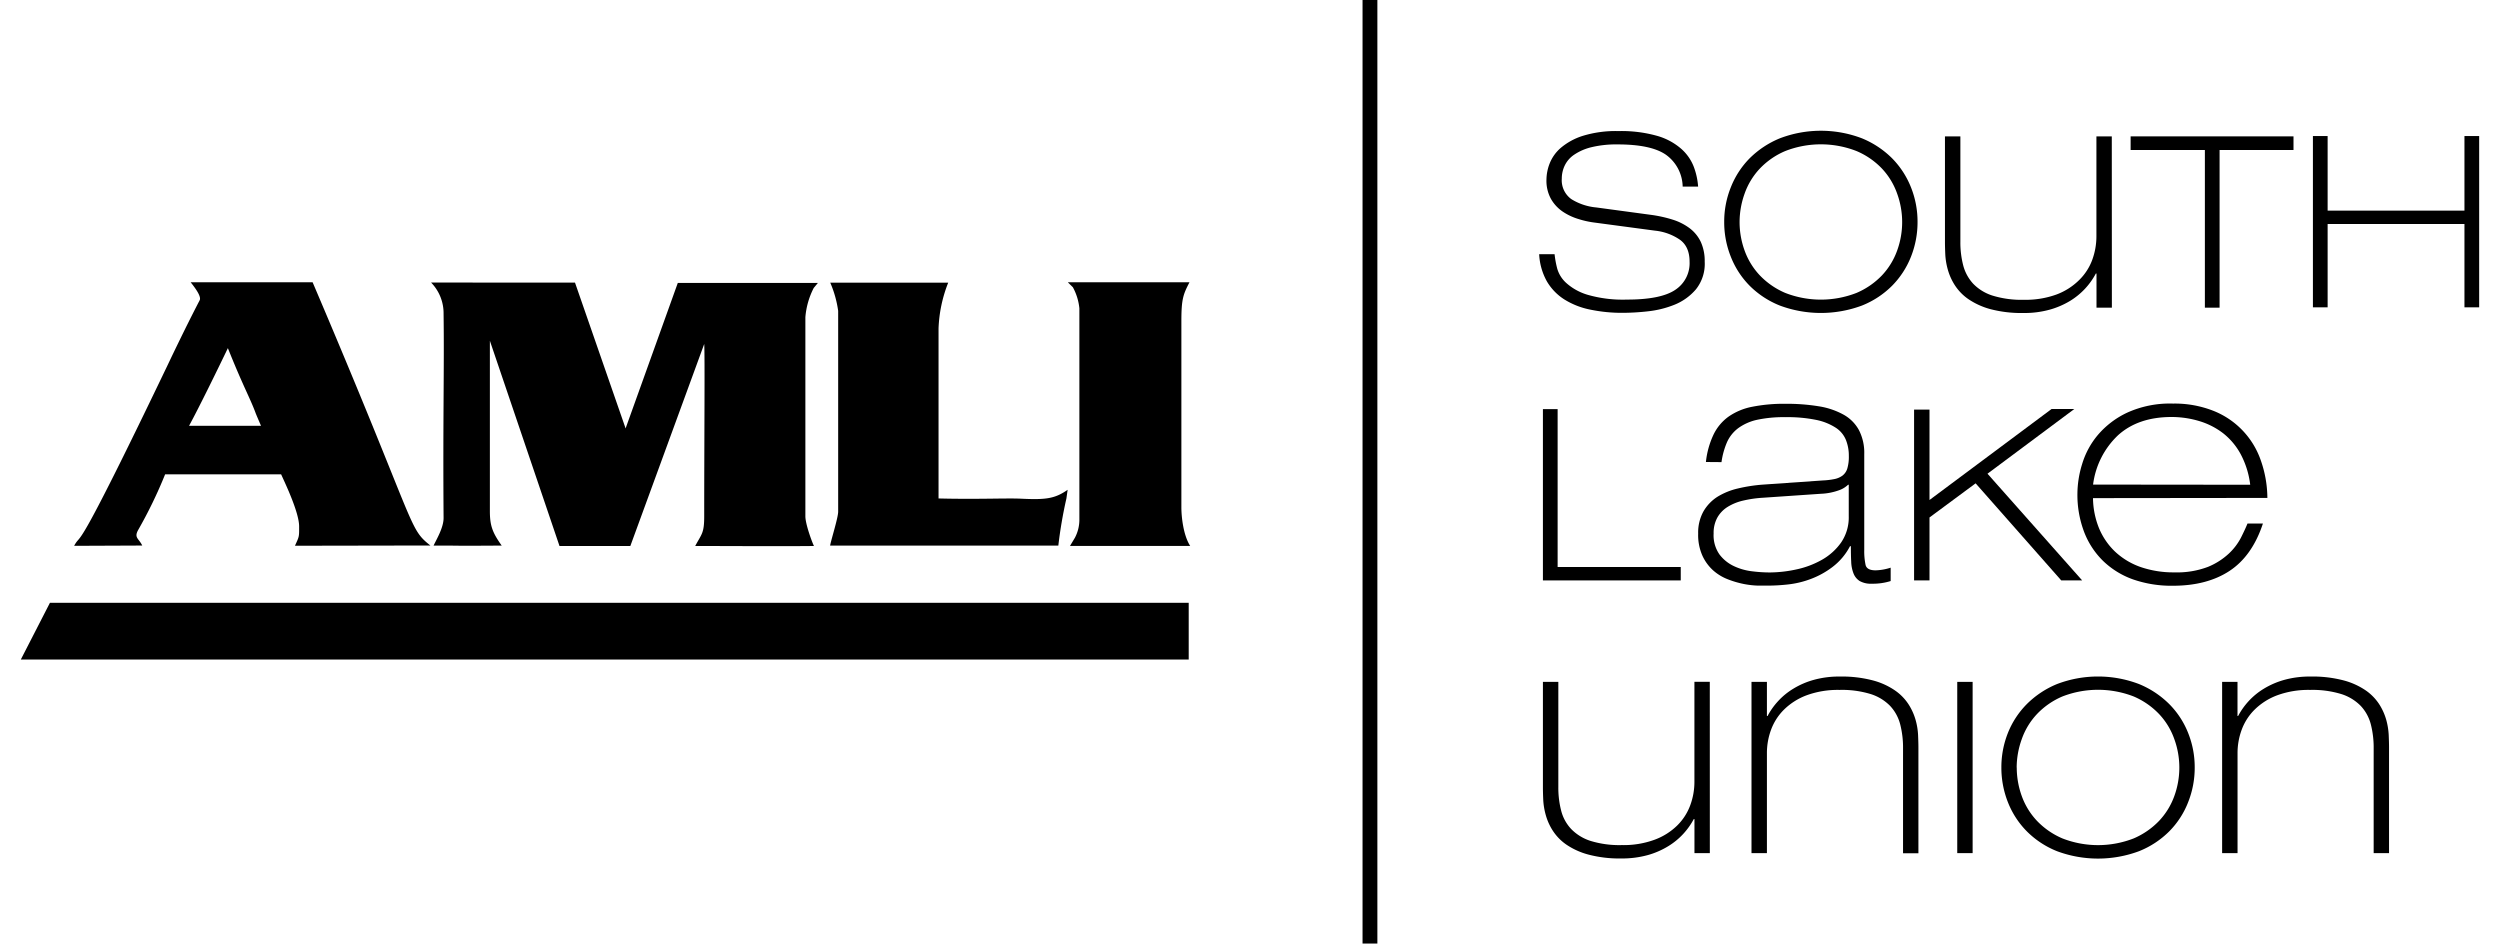 <?xml version="1.0" encoding="utf-8"?>
<svg xmlns="http://www.w3.org/2000/svg" id="Layer_1" data-name="Layer 1" viewBox="0 0 600 228">
  <defs>
    <style>.cls-1{fill-rule:evenodd;}</style>
  </defs>
  <title>SLU</title>
  <path d="M403.84,44.78a9.63,9.63,0,0,0-4-7.63q-3.57-2.49-11.6-2.49a25.34,25.34,0,0,0-6.34.68,12.69,12.69,0,0,0-4.13,1.81,6.58,6.58,0,0,0-2.25,2.61,7.25,7.25,0,0,0-.69,3.09,5.58,5.58,0,0,0,2.29,4.94,13.66,13.66,0,0,0,6,2l13.09,1.77a31.11,31.11,0,0,1,5.25,1.16,13.53,13.53,0,0,1,4.1,2.09,8.84,8.84,0,0,1,2.65,3.29,11.07,11.07,0,0,1,.92,4.7,9.82,9.82,0,0,1-2.09,6.62,13.25,13.25,0,0,1-5.13,3.7,24,24,0,0,1-6.42,1.6,57.48,57.48,0,0,1-6,.36,37.36,37.36,0,0,1-7.82-.77,18.56,18.56,0,0,1-6.22-2.44,12.81,12.81,0,0,1-4.22-4.38A14.82,14.82,0,0,1,369.4,61h3.7a22.8,22.8,0,0,0,.64,3.49A7.41,7.41,0,0,0,376,68a13.36,13.36,0,0,0,5.1,2.77,30.47,30.47,0,0,0,9.39,1.13q8.1,0,11.56-2.33a7.63,7.63,0,0,0,3.45-6.74c0-2.41-.77-4.18-2.33-5.3a12.88,12.88,0,0,0-5.94-2.17l-14.45-1.93a21.56,21.56,0,0,1-4-.88A13.79,13.79,0,0,1,375,50.75a9.19,9.19,0,0,1-2.76-3,9,9,0,0,1-1.09-4.65,10.92,10.92,0,0,1,.73-3.77,9.59,9.59,0,0,1,2.64-3.78,15.23,15.23,0,0,1,5.3-2.93,26.92,26.92,0,0,1,8.59-1.16,31.58,31.58,0,0,1,9.35,1.16,15.06,15.06,0,0,1,5.74,3.1,11,11,0,0,1,3,4.29,16.89,16.89,0,0,1,1.05,4.78Z"/>
  <path d="M413.81,53.29A22,22,0,0,1,415.38,45a20.68,20.68,0,0,1,4.53-7,22.18,22.18,0,0,1,7.27-4.81,27.63,27.63,0,0,1,19.67,0,22.13,22.13,0,0,1,7.26,4.81,20.86,20.86,0,0,1,4.54,7,22.18,22.18,0,0,1,1.56,8.27,22.45,22.45,0,0,1-1.56,8.3,20.73,20.73,0,0,1-4.54,7,21.43,21.43,0,0,1-7.26,4.77,28.21,28.21,0,0,1-19.67,0,21.48,21.48,0,0,1-7.27-4.77,20.56,20.56,0,0,1-4.53-7A22.26,22.26,0,0,1,413.81,53.29Zm3.69,0a20.11,20.11,0,0,0,1.21,6.86,17.08,17.08,0,0,0,3.65,5.94,18.38,18.38,0,0,0,6.1,4.21,23.51,23.51,0,0,0,17.1,0,18.42,18.42,0,0,0,6.11-4.21,17.06,17.06,0,0,0,3.64-5.94,20,20,0,0,0,0-13.69,17,17,0,0,0-3.64-6,18.28,18.28,0,0,0-6.11-4.21,23.51,23.51,0,0,0-17.1,0,18.23,18.23,0,0,0-6.1,4.21,17,17,0,0,0-3.65,6A20.28,20.28,0,0,0,417.5,53.29Z"/>
  <path d="M506.85,73.84h-3.69V65.65H503a17,17,0,0,1-6.14,6.54,19.58,19.58,0,0,1-4.94,2.13,22.57,22.57,0,0,1-6.26.8,29.35,29.35,0,0,1-7.94-.92,17.56,17.56,0,0,1-5.31-2.41,11.93,11.93,0,0,1-3.25-3.34,13.72,13.72,0,0,1-1.68-3.73,16.63,16.63,0,0,1-.61-3.61c-.05-1.15-.08-2.15-.08-3V32.73h3.7V58a21.92,21.92,0,0,0,.68,5.69,10.32,10.32,0,0,0,2.41,4.42,11.09,11.09,0,0,0,4.65,2.84,23.58,23.58,0,0,0,7.51,1,21.59,21.59,0,0,0,7.87-1.29A15.32,15.32,0,0,0,499,67.21a13.09,13.09,0,0,0,3.14-4.85,16.4,16.4,0,0,0,1-5.62v-24h3.69Z"/>
  <path d="M532.7,36V73.84h-3.53V36H511.35V32.73h39.09V36Z"/>
  <path d="M591.47,73.76v-20H558.63v20H555.1V32.65h3.53v17.9h32.84V32.65H595V73.76Z"/>
  <path d="M370.3,139.3V98.19h3.53v37.89h29.55v3.22Z"/>
  <path d="M409.42,110.88a20.25,20.25,0,0,1,1.81-6.54,11.39,11.39,0,0,1,3.61-4.34,14.82,14.82,0,0,1,5.66-2.37,38.83,38.83,0,0,1,8-.72,47.75,47.75,0,0,1,8,.6,18.1,18.1,0,0,1,5.94,2,9.35,9.35,0,0,1,3.69,3.69,11.79,11.79,0,0,1,1.29,5.78v23a15.89,15.89,0,0,0,.32,3.61c.21.86,1,1.29,2.41,1.29a12.86,12.86,0,0,0,3.61-.64v3.21a14.14,14.14,0,0,1-4.49.64,5.48,5.48,0,0,1-2.94-.64,3.79,3.79,0,0,1-1.48-1.81,8.33,8.33,0,0,1-.56-2.81c-.06-1.1-.08-2.34-.08-3.74H444a14.85,14.85,0,0,1-4.22,5,20.34,20.34,0,0,1-5.26,2.89,22.38,22.38,0,0,1-5.41,1.29,45.3,45.3,0,0,1-4.7.28c-.59,0-1.42,0-2.49,0a21.15,21.15,0,0,1-3.45-.4,22.69,22.69,0,0,1-3.82-1.13,11.57,11.57,0,0,1-3.53-2.16,10.79,10.79,0,0,1-2.56-3.54,12.19,12.19,0,0,1-1-5.25,10.47,10.47,0,0,1,1.25-5.3,10.28,10.28,0,0,1,3.37-3.54,16.49,16.49,0,0,1,4.93-2,38,38,0,0,1,5.95-.92l14.37-1a17.81,17.81,0,0,0,2.76-.32,4.9,4.9,0,0,0,2-.84,3.37,3.37,0,0,0,1.17-1.73,9.92,9.92,0,0,0,.36-3,10.17,10.17,0,0,0-.69-3.81,6.36,6.36,0,0,0-2.41-2.93A13.63,13.63,0,0,0,436,100.8a34.29,34.29,0,0,0-7.51-.68,30.3,30.3,0,0,0-6.82.64,12.11,12.11,0,0,0-4.5,2,8.63,8.63,0,0,0-2.69,3.37,18.35,18.35,0,0,0-1.32,4.78Zm34.28,5.46h-.16a6.07,6.07,0,0,1-2.29,1.36,14.48,14.48,0,0,1-4.3.81l-13.88.95a27.69,27.69,0,0,0-4.74.69,12.22,12.22,0,0,0-3.74,1.53,7.2,7.2,0,0,0-2.44,2.56,7.65,7.65,0,0,0-.88,3.82,8,8,0,0,0,1.4,5,9.24,9.24,0,0,0,3.45,2.8,14,14,0,0,0,4.38,1.25,34.54,34.54,0,0,0,4.17.28,30.8,30.8,0,0,0,6.42-.72,21.49,21.49,0,0,0,6.19-2.33,14.11,14.11,0,0,0,4.61-4.17,10.67,10.67,0,0,0,1.81-6.27Z"/>
  <path d="M459.38,139.3v-41h3.7V120l29.3-21.84h5.46L477,113.69l22.72,25.61H494.7L474.15,116l-11.07,8.19v15.1Z"/>
  <path d="M502.32,119.55a19.83,19.83,0,0,0,1.4,7.11,16.59,16.59,0,0,0,3.81,5.65,17.33,17.33,0,0,0,6.11,3.74,24.2,24.2,0,0,0,8.27,1.32,20.85,20.85,0,0,0,8-1.32,16.51,16.51,0,0,0,5-3.18,14.21,14.21,0,0,0,2.93-3.85c.67-1.33,1.19-2.46,1.56-3.37h3.7q-2.57,7.78-8,11.36t-13.65,3.57a28,28,0,0,1-9.51-1.52,19.94,19.94,0,0,1-7.18-4.42,19.5,19.5,0,0,1-4.58-7,25.14,25.14,0,0,1-1.6-9.23,24.5,24.5,0,0,1,1.12-7,19.57,19.57,0,0,1,3.77-7,20.89,20.89,0,0,1,7.07-5.38,24.78,24.78,0,0,1,11-2.17,25.26,25.26,0,0,1,9.55,1.69,19.68,19.68,0,0,1,11.48,11.88,27.61,27.61,0,0,1,1.6,9.07Zm37.73-3.21a20.9,20.9,0,0,0-2.25-7.27,16.14,16.14,0,0,0-4.21-5.06,17.72,17.72,0,0,0-5.7-2.93,23.06,23.06,0,0,0-6.71-1q-8,0-12.84,4.37a19.66,19.66,0,0,0-6,11.85Z"/>
  <path d="M410.36,204.75h-3.69v-8.18h-.16a17,17,0,0,1-2.49,3.52,16.7,16.7,0,0,1-3.65,3,19.39,19.39,0,0,1-4.94,2.14,23,23,0,0,1-6.26.8,29,29,0,0,1-7.95-.93,17.26,17.26,0,0,1-5.3-2.4,11.93,11.93,0,0,1-3.25-3.34,13.56,13.56,0,0,1-1.68-3.73,16.63,16.63,0,0,1-.61-3.61c-.05-1.15-.08-2.16-.08-3V163.65H374v25.21a22,22,0,0,0,.68,5.7,10,10,0,0,0,2.41,4.41,11.21,11.21,0,0,0,4.65,2.85,23.53,23.53,0,0,0,7.51,1,21.5,21.5,0,0,0,7.86-1.29,15.28,15.28,0,0,0,5.42-3.41,13.22,13.22,0,0,0,3.13-4.86,16.14,16.14,0,0,0,1-5.62v-24h3.69Z"/>
  <path d="M420.36,163.65h3.7v8.19h.16a16.7,16.7,0,0,1,2.49-3.53,16.52,16.52,0,0,1,3.65-3,19.24,19.24,0,0,1,4.9-2.13,22.77,22.77,0,0,1,6.3-.81,29.31,29.31,0,0,1,7.94.93,17.15,17.15,0,0,1,5.3,2.41,11.9,11.9,0,0,1,3.25,3.33,14,14,0,0,1,1.69,3.73,16.16,16.16,0,0,1,.6,3.65c.05,1.18.08,2.17.08,3v25.37h-3.69V179.54a22.36,22.36,0,0,0-.68-5.69,10.21,10.21,0,0,0-2.41-4.42,11.25,11.25,0,0,0-4.66-2.85,23.5,23.5,0,0,0-7.5-1,21.82,21.82,0,0,0-7.87,1.28,15.47,15.47,0,0,0-5.42,3.42,13.19,13.19,0,0,0-3.13,4.85,16.13,16.13,0,0,0-1,5.62v24h-3.7Z"/>
  <path d="M469.74,204.75v-41.1h3.69v41.1Z"/>
  <path d="M480.33,184.2a22.26,22.26,0,0,1,1.56-8.27,20.72,20.72,0,0,1,4.54-6.94,22.15,22.15,0,0,1,7.26-4.82,27.63,27.63,0,0,1,19.67,0,22.2,22.2,0,0,1,7.27,4.82,20.54,20.54,0,0,1,4.53,6.94,22.07,22.07,0,0,1,1.57,8.27,22.35,22.35,0,0,1-1.57,8.31,20.42,20.42,0,0,1-4.53,7,21.5,21.5,0,0,1-7.27,4.78,28.21,28.21,0,0,1-19.67,0,21.46,21.46,0,0,1-7.26-4.78,20.59,20.59,0,0,1-4.54-7A22.55,22.55,0,0,1,480.33,184.2Zm3.69,0a20.17,20.17,0,0,0,1.21,6.87,17.08,17.08,0,0,0,3.65,5.94,18.42,18.42,0,0,0,6.1,4.21,23.51,23.51,0,0,0,17.1,0,18.53,18.53,0,0,0,6.1-4.21,17.08,17.08,0,0,0,3.65-5.94,20,20,0,0,0,0-13.7,16.94,16.94,0,0,0-3.65-6,18.4,18.4,0,0,0-6.1-4.22,23.64,23.64,0,0,0-17.1,0,18.3,18.3,0,0,0-6.1,4.22,16.94,16.94,0,0,0-3.65,6A20.33,20.33,0,0,0,484,184.2Z"/>
  <path d="M533.31,163.65H537v8.19h.15a17.07,17.07,0,0,1,2.49-3.53,16.75,16.75,0,0,1,3.65-3,19.55,19.55,0,0,1,4.9-2.13,22.87,22.87,0,0,1,6.3-.81,29.39,29.39,0,0,1,8,.93,17.26,17.26,0,0,1,5.3,2.41A12,12,0,0,1,571,169a14,14,0,0,1,1.69,3.73,16.74,16.74,0,0,1,.6,3.65c.05,1.18.08,2.17.08,3v25.37h-3.69V179.54a22.36,22.36,0,0,0-.68-5.69,10.21,10.21,0,0,0-2.41-4.42,11.25,11.25,0,0,0-4.66-2.85,23.61,23.61,0,0,0-7.51-1,21.72,21.72,0,0,0-7.86,1.28,15.38,15.38,0,0,0-5.42,3.42,13.19,13.19,0,0,0-3.13,4.85,16.13,16.13,0,0,0-1,5.62v24h-3.7Z"/>
  <rect x="327.01" y="-0.44" width="3.56" height="226.89"/>
  <path d="M138,67.83l12.15,35,.08-.26,12.44-34.66,33.62,0-1,1.21a18.64,18.64,0,0,0-2,7v47.79c0,1.88,1.6,6.21,2.06,7.13-9.46.09-18,0-28.5,0,1.55-2.93,2.16-3,2.16-7.14,0-17.77.18-39.12,0-41.34l-17.73,48.48h-17L117.57,81.78v40.87c0,3.51.62,5.18,2.84,8.29-14.81.09-6.22,0-16.35,0,.68-1.47,2.41-4.29,2.4-6.63-.18-24,.18-35.82,0-49a10.54,10.54,0,0,0-3-7.5Z"/>
  <path class="cls-1" d="M227.57,67.84a33,33,0,0,0-2.32,11v40.79c9.63.24,16.28-.12,19.89.06,5.83.28,8.05,0,11.09-2.14l-.29,2.08A106.52,106.52,0,0,0,254,130.94H199.23c.15-1.09,1.93-6.67,1.93-8.15V74.61a26.14,26.14,0,0,0-1.9-6.77Z"/>
  <path d="M256.33,67.75l29.14,0c-1.48,2.89-1.94,3.92-1.94,9.32v44.68c0,2.29.46,6.69,2.11,9.27H256.8l1.2-2a9.31,9.31,0,0,0,1.05-4.14V74a13.28,13.28,0,0,0-1.56-5.06l-1.16-1.14Z"/>
  <polygon points="11.98 144.68 5 158.28 285.29 158.28 285.29 144.68 11.98 144.68 11.98 144.68"/>
  <path class="cls-1" d="M103.29,130.92c-5.44-4.31-2.92-3.73-28.26-63.17H45.76c1.73,2.15,2.52,3.61,2.16,4.31-3.71,7.14-7.6,15.38-7.6,15.38C17.13,135.81,19.85,127.24,17.79,131l16.35-.07c-.84-1.74-2-1.84-1-3.7a109.31,109.31,0,0,0,6.49-13.39H67.47c.85,1.9,4.32,9.07,4.32,12.49,0,2.53.06,2.33-1,4.65ZM45.37,102.2c2.46-4.5,7.36-14.56,9.32-18.65,3.73,9.34,5.41,12.13,6.74,15.8.24.58,1.21,2.84,1.21,2.84Z"/>
</svg>